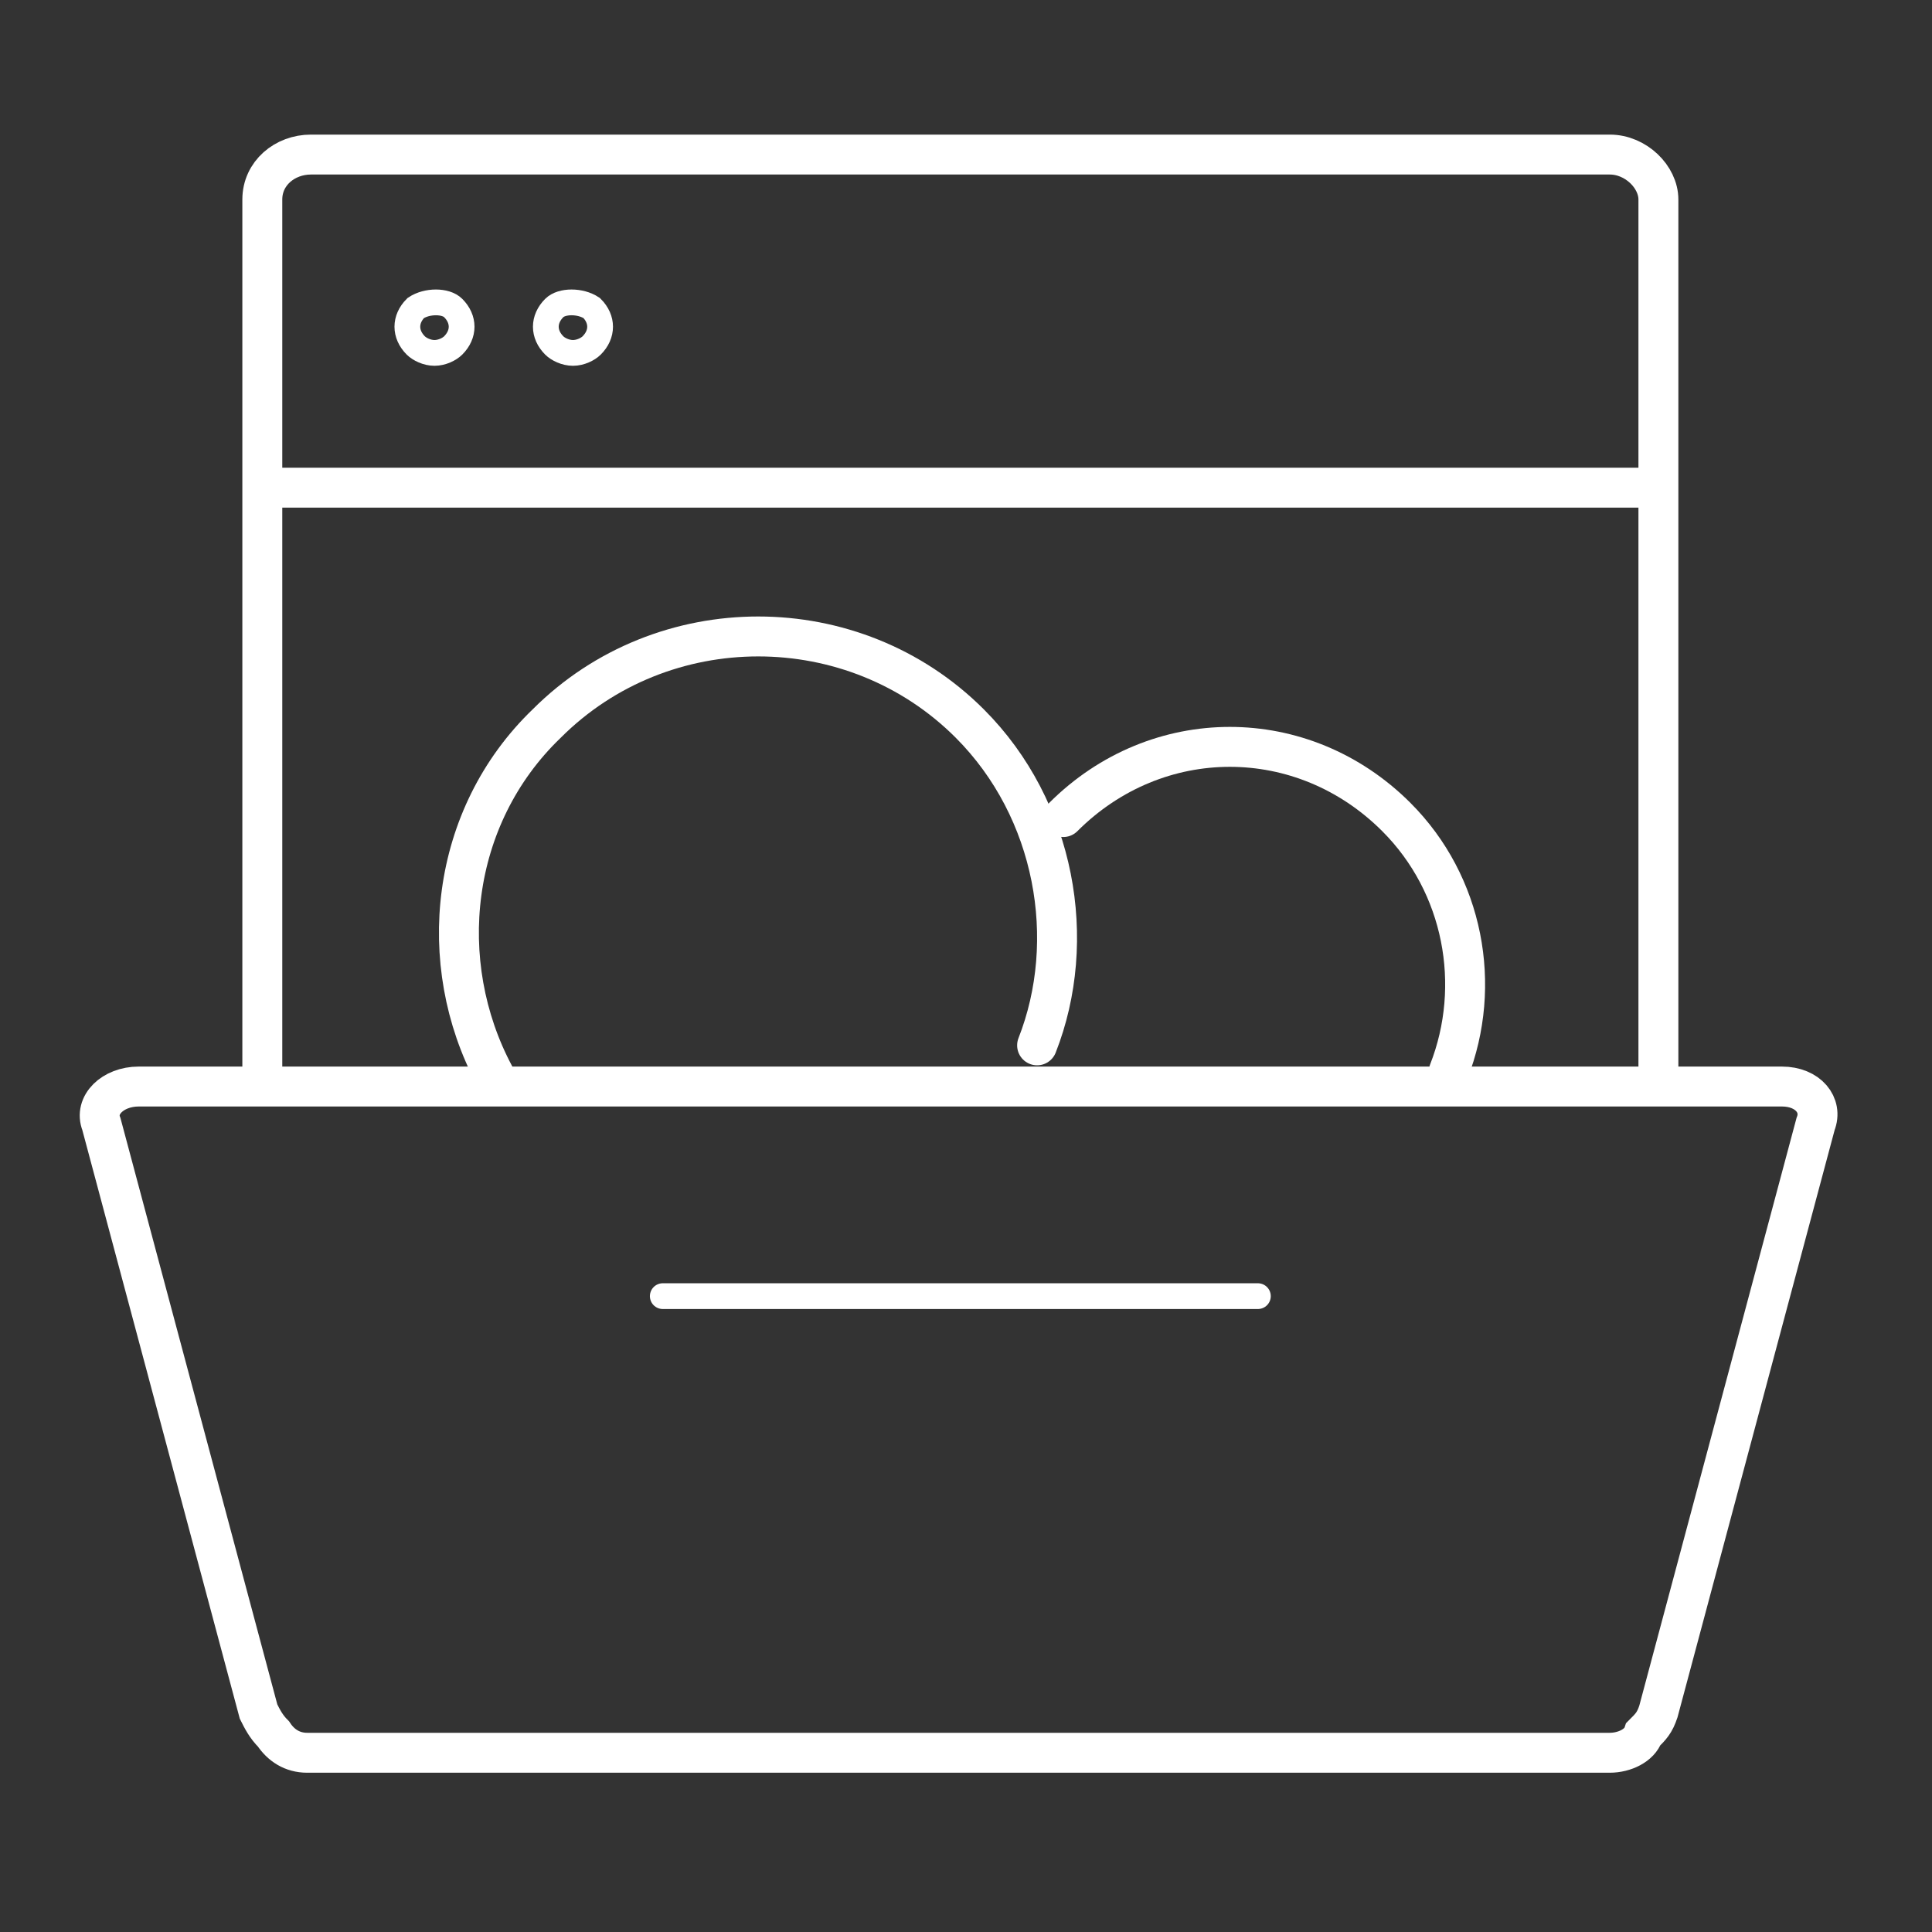 <svg width="75" height="75" viewBox="0 0 75 75" fill="none" xmlns="http://www.w3.org/2000/svg">
<rect x="0" y="0" width="75" height="75" fill="#333333" stroke="none"/>
<path d="M69.173 42.179H55.806H18.755H5.388C4.371 42.179 3.644 42.905 3.935 43.632L10.037 66.443C10.183 66.734 10.328 67.025 10.619 67.315C10.909 67.751 11.345 68.042 11.926 68.042H12.217H62.199H62.489C63.071 68.042 63.652 67.751 63.797 67.315C64.088 67.025 64.233 66.879 64.378 66.443L70.481 43.632C70.771 42.905 70.19 42.179 69.173 42.179Z" stroke="white" stroke-width="1.55" stroke-miterlimit="10" stroke-linecap="round"/>
<path d="M64.379 42.034V7.744C64.379 6.872 63.507 6 62.49 6H12.072C11.055 6 10.183 6.726 10.183 7.744V41.888" stroke="white" stroke-width="1.55" stroke-miterlimit="10" stroke-linecap="round"/>
<path d="M25.729 50.316H48.831" stroke="white" stroke-miterlimit="10" stroke-linecap="round"/>
<path d="M10.619 18.931H64.088" stroke="white" stroke-width="1.55" stroke-miterlimit="10" stroke-linecap="round"/>
<path d="M19.192 41.743C16.867 37.384 17.448 31.717 21.226 28.085C25.73 23.581 33.14 23.581 37.644 28.085C40.986 31.427 41.858 36.512 40.26 40.58" stroke="white" stroke-width="1.55" stroke-miterlimit="10" stroke-linecap="round"/>
<path d="M41.276 31.718C44.908 28.085 50.575 28.085 54.207 31.718C56.822 34.333 57.549 38.256 56.241 41.598" stroke="white" stroke-width="1.55" stroke-miterlimit="10" stroke-linecap="round"/>
<path d="M17.593 11.957C18.029 12.393 18.029 12.974 17.593 13.41C17.448 13.555 17.158 13.7 16.867 13.7C16.576 13.7 16.286 13.555 16.14 13.41C15.705 12.974 15.705 12.393 16.14 11.957C16.576 11.666 17.303 11.666 17.593 11.957Z" stroke="white" stroke-miterlimit="10"/>
<path d="M22.969 11.957C23.405 12.393 23.405 12.974 22.969 13.41C22.824 13.555 22.533 13.7 22.242 13.7C21.952 13.7 21.661 13.555 21.516 13.41C21.08 12.974 21.08 12.393 21.516 11.957C21.807 11.666 22.533 11.666 22.969 11.957Z" stroke="white" stroke-miterlimit="10"/>
</svg>
